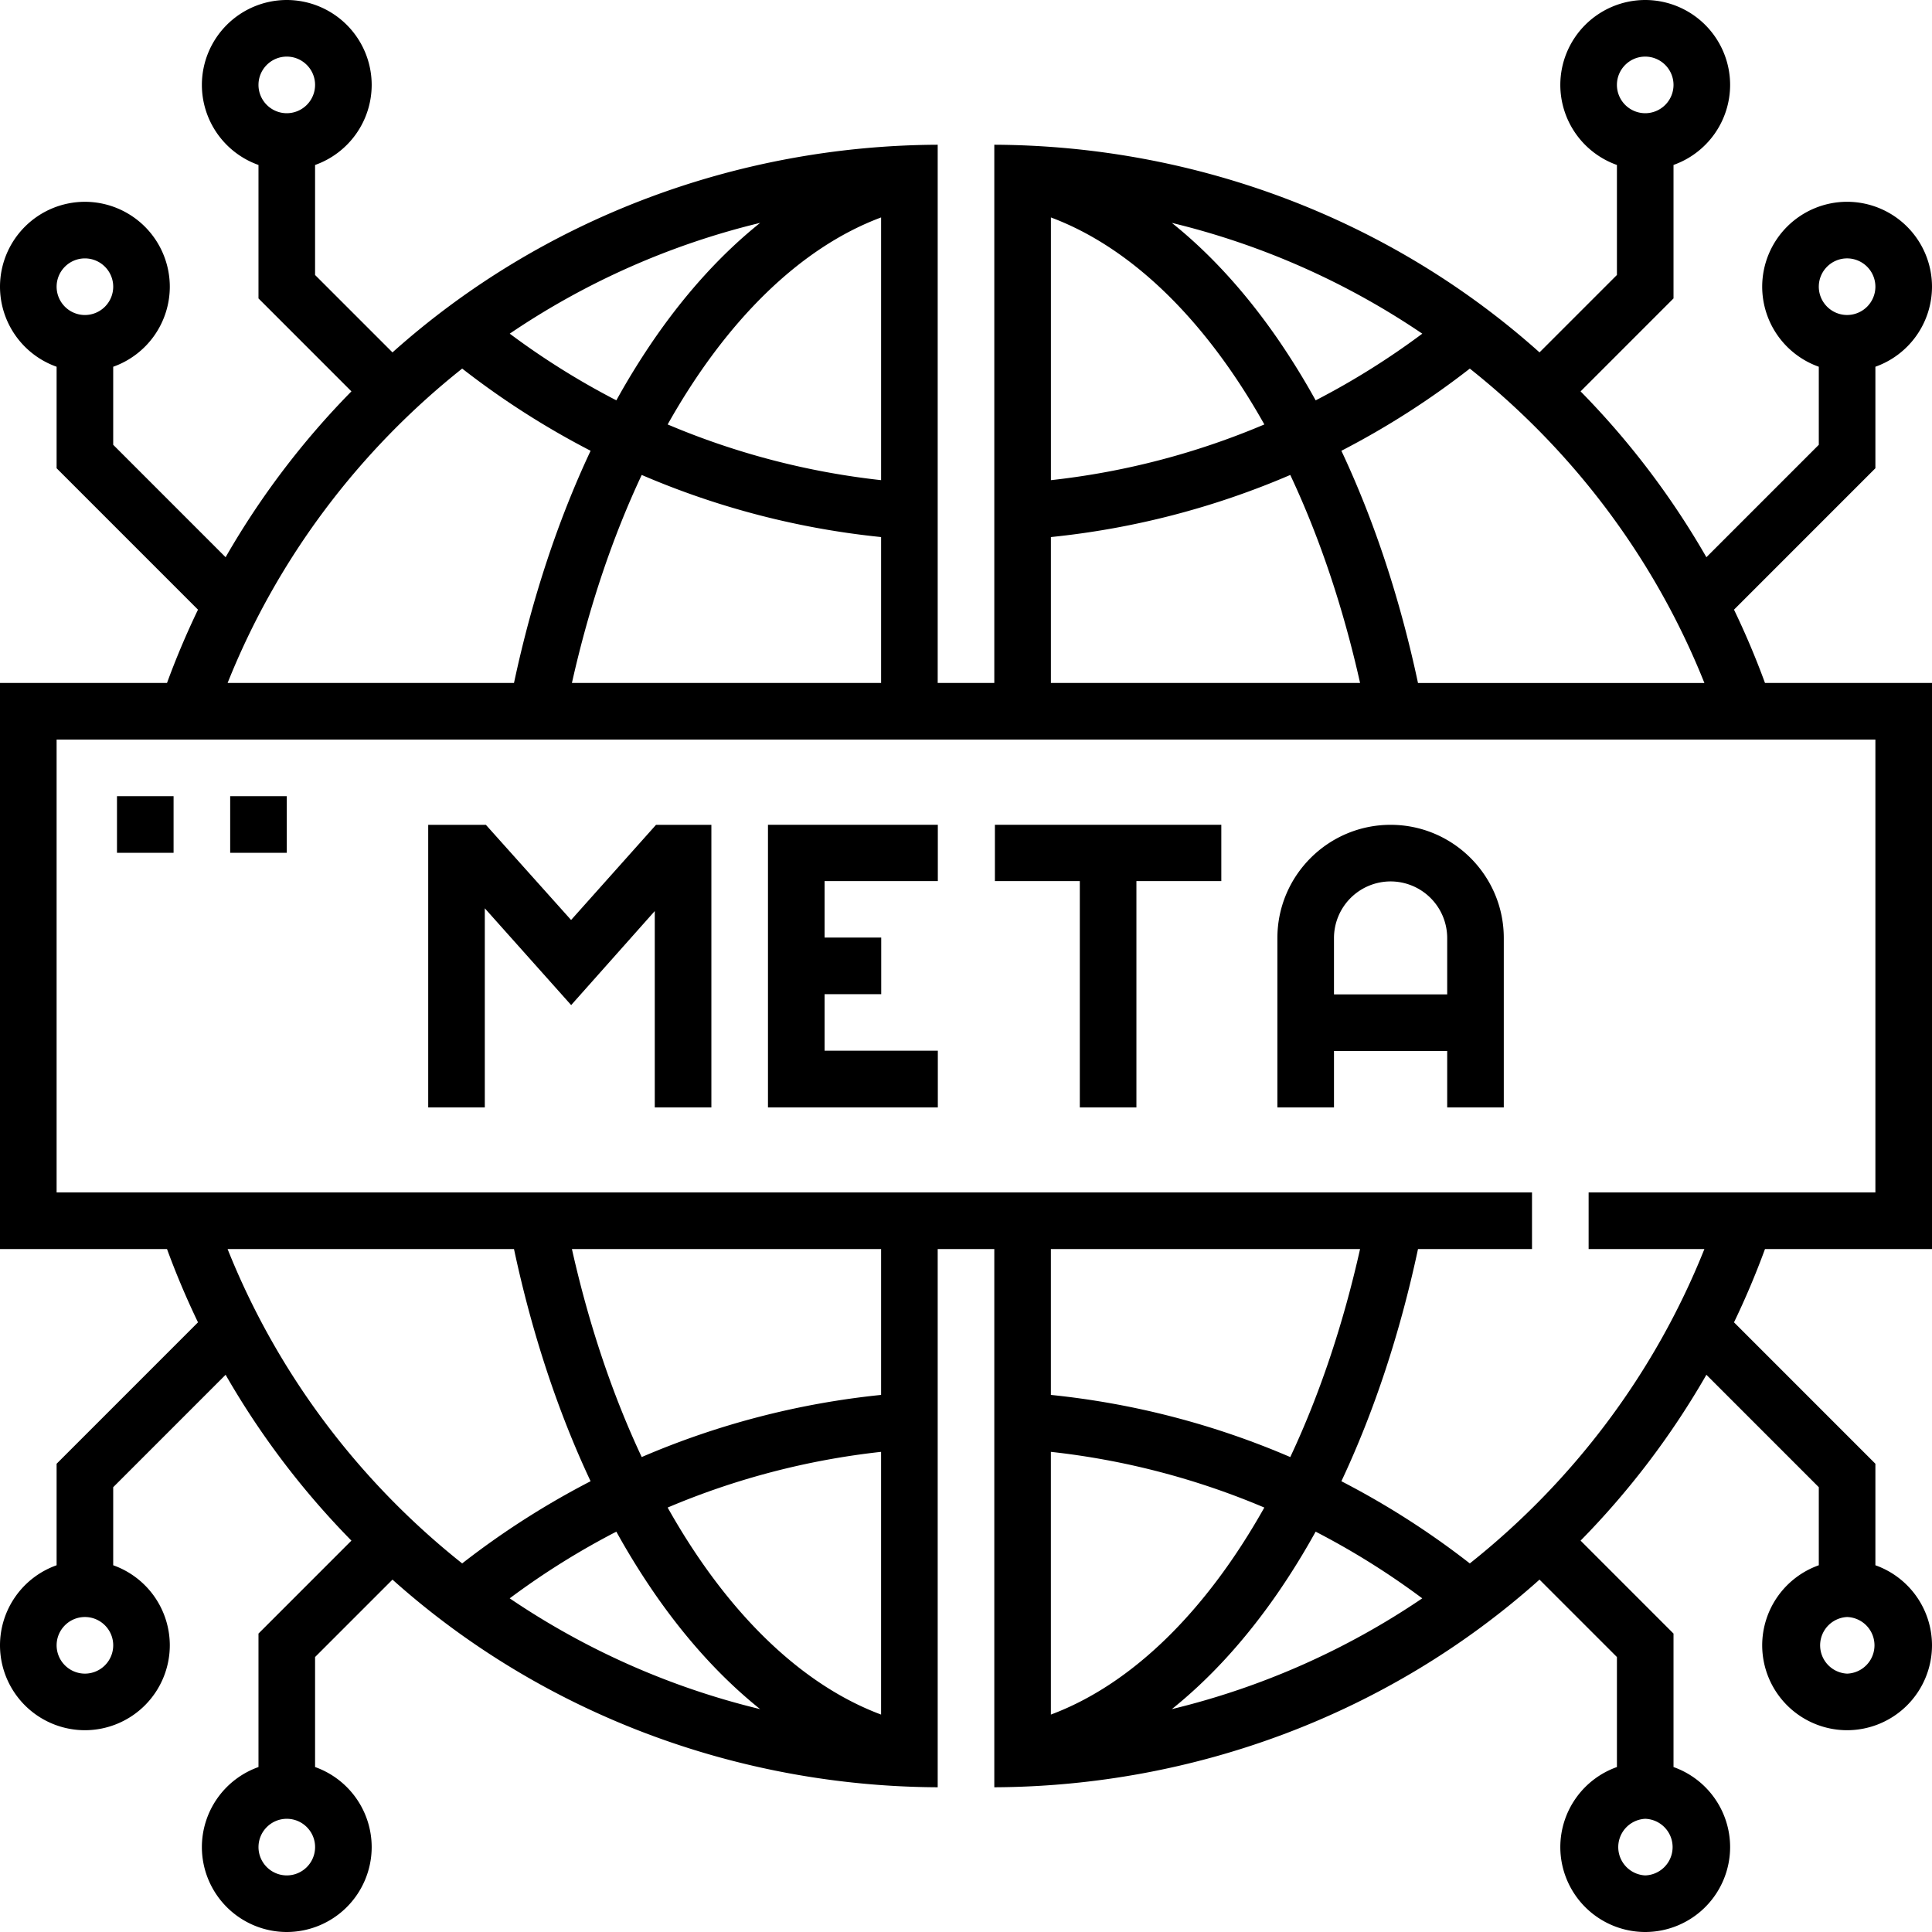 <svg xmlns="http://www.w3.org/2000/svg" width="120" height="120" fill="none"><g fill="#000" clip-path="url(#a)"><path d="m30.112 56.416 5.364 6.012 5.193-5.84v12.196h3.516V51.231h-3.437l-5.276 5.911-5.292-5.91h-3.583v17.552h3.515V56.415ZM58.25 65.26h-7.034v-3.51h3.518v-3.516h-3.518v-3.508h7.034V51.23H47.7v17.553h10.55V65.26ZM82.856 65.28h7.032v3.504h3.515v-10.52c0-3.878-3.154-7.033-7.03-7.033-3.878 0-7.032 3.155-7.032 7.032v10.52h3.515v-3.502Zm3.516-10.533a3.52 3.52 0 0 1 3.516 3.517v3.5h-7.032v-3.5a3.52 3.52 0 0 1 3.516-3.517ZM67.069 68.784h3.516V54.726h5.273V51.23H61.795v3.495h5.274v14.058ZM7.266 49.452h3.515v3.516H7.266v-3.516ZM14.297 49.452h3.515v3.516h-3.515v-3.516Z"/><path d="m107.702 37.867 8.782-8.783v-6.305A5.283 5.283 0 0 0 120 17.807a5.28 5.28 0 0 0-5.273-5.274 5.28 5.28 0 0 0-5.274 5.274 5.283 5.283 0 0 0 3.516 4.972v4.848l-6.982 6.983a50.724 50.724 0 0 0-7.814-10.301l5.772-5.774v-8.29a5.283 5.283 0 0 0 3.516-4.971A5.28 5.28 0 0 0 102.188 0a5.28 5.28 0 0 0-5.274 5.274 5.282 5.282 0 0 0 3.516 4.972v6.833l-4.808 4.808C86.327 13.568 74.221 9.046 61.758 8.99v33.43h-3.516V8.99c-12.462.056-24.57 4.58-33.864 12.898l-4.808-4.808v-6.833a5.283 5.283 0 0 0 3.516-4.972A5.28 5.28 0 0 0 17.813 0a5.28 5.28 0 0 0-5.274 5.274 5.283 5.283 0 0 0 3.516 4.972v8.29l5.772 5.773a50.704 50.704 0 0 0-7.814 10.301l-6.982-6.983V22.78a5.283 5.283 0 0 0 3.516-4.972 5.28 5.28 0 0 0-5.274-5.274A5.28 5.28 0 0 0 0 17.807a5.283 5.283 0 0 0 3.516 4.972v6.305l8.782 8.783a50.982 50.982 0 0 0-1.925 4.553H0v35.16h10.373a50.983 50.983 0 0 0 1.925 4.553l-8.782 8.783v6.305A5.283 5.283 0 0 0 0 102.193a5.28 5.28 0 0 0 5.273 5.274 5.28 5.28 0 0 0 5.274-5.274 5.283 5.283 0 0 0-3.516-4.972v-4.848l6.982-6.983a50.711 50.711 0 0 0 7.814 10.301l-5.772 5.773v8.29a5.283 5.283 0 0 0-3.516 4.972A5.28 5.28 0 0 0 17.813 120a5.28 5.28 0 0 0 5.273-5.274 5.283 5.283 0 0 0-3.516-4.972v-6.833l4.808-4.808c9.294 8.319 21.401 12.841 33.864 12.898v-33.43h3.516v33.43c12.462-.057 24.57-4.579 33.864-12.898l4.808 4.808v6.833a5.283 5.283 0 0 0-3.516 4.972 5.28 5.28 0 0 0 5.274 5.274 5.28 5.28 0 0 0 5.273-5.274 5.283 5.283 0 0 0-3.516-4.972v-8.29l-5.772-5.773a50.724 50.724 0 0 0 7.814-10.301l6.982 6.983v4.848a5.283 5.283 0 0 0-3.516 4.972 5.28 5.28 0 0 0 5.274 5.274 5.28 5.28 0 0 0 5.273-5.274 5.283 5.283 0 0 0-3.516-4.972v-6.305l-8.782-8.783a51.083 51.083 0 0 0 1.925-4.553H120V42.42h-10.373a50.79 50.79 0 0 0-1.925-4.553Zm7.025-21.818a1.76 1.76 0 0 1 1.757 1.758 1.76 1.76 0 0 1-1.757 1.758 1.76 1.76 0 0 1-1.758-1.758c0-.97.788-1.758 1.758-1.758ZM102.188 3.516a1.76 1.76 0 0 1 1.757 1.758 1.76 1.76 0 0 1-1.757 1.758 1.76 1.76 0 0 1-1.758-1.758c0-.97.788-1.758 1.758-1.758Zm-84.376 0c.97 0 1.758.789 1.758 1.758a1.76 1.76 0 0 1-1.758 1.758 1.76 1.76 0 0 1-1.757-1.758c0-.97.788-1.758 1.758-1.758ZM5.274 16.05c.97 0 1.758.789 1.758 1.758a1.76 1.76 0 0 1-1.758 1.758 1.76 1.76 0 0 1-1.757-1.758c0-.97.788-1.758 1.757-1.758Zm0 87.902a1.76 1.76 0 0 1-1.757-1.758c0-.97.788-1.758 1.757-1.758.97 0 1.758.788 1.758 1.758a1.76 1.76 0 0 1-1.758 1.758Zm12.54 12.533a1.76 1.76 0 0 1-1.758-1.758c0-.97.788-1.758 1.758-1.758.969 0 1.757.788 1.757 1.758a1.76 1.76 0 0 1-1.758 1.758Zm84.375 0a1.76 1.76 0 0 1 0-3.516 1.759 1.759 0 0 1 0 3.516Zm12.539-12.533a1.76 1.76 0 0 1 0-3.516 1.759 1.759 0 0 1 0 3.516Zm-8.864-61.531H88.074c-1.117-5.24-2.728-10.106-4.758-14.422a51.064 51.064 0 0 0 7.977-5.105c6.37 5.062 11.462 11.746 14.57 19.527Zm-40.59-28.915c5.049 1.884 9.65 6.433 13.257 12.857a47.114 47.114 0 0 1-13.257 3.461V13.505Zm14.029 7.461c-1.992-2.868-4.183-5.255-6.517-7.123a47.661 47.661 0 0 1 15.555 6.881 47.51 47.51 0 0 1-6.623 4.142 45.897 45.897 0 0 0-2.415-3.9ZM65.273 33.358A50.636 50.636 0 0 0 80.141 29.5c1.798 3.826 3.273 8.176 4.336 12.92H65.273v-9.06Zm-29.75 9.062c1.063-4.745 2.538-9.095 4.335-12.92a50.635 50.635 0 0 0 14.869 3.858v9.062H35.523Zm2.76-17.554a47.467 47.467 0 0 1-6.622-4.142 47.658 47.658 0 0 1 15.554-6.881c-2.334 1.868-4.525 4.255-6.517 7.123a45.86 45.86 0 0 0-2.415 3.9Zm16.444-11.361v16.318a47.135 47.135 0 0 1-13.257-3.46c3.608-6.425 8.208-10.974 13.257-12.858Zm-26.02 9.388a51.061 51.061 0 0 0 7.977 5.105c-2.03 4.316-3.64 9.182-4.759 14.422H14.137c3.108-7.78 8.2-14.465 14.57-19.527ZM14.136 77.58h17.789c1.117 5.24 2.728 10.106 4.758 14.422a51.071 51.071 0 0 0-7.977 5.105c-6.37-5.062-11.463-11.747-14.57-19.527Zm40.59 28.915c-5.049-1.884-9.65-6.433-13.257-12.858a47.125 47.125 0 0 1 13.257-3.46v16.318Zm-14.028-7.461c1.991 2.868 4.182 5.255 6.516 7.123a47.646 47.646 0 0 1-15.555-6.881 47.506 47.506 0 0 1 6.623-4.142 45.933 45.933 0 0 0 2.416 3.9Zm14.028-12.393A50.642 50.642 0 0 0 39.858 90.5c-1.797-3.825-3.272-8.175-4.335-12.92h19.204v9.061Zm29.75-9.06c-1.063 4.744-2.537 9.094-4.335 12.92a50.636 50.636 0 0 0-14.869-3.86v-9.06h19.204Zm-2.76 17.553a47.48 47.48 0 0 1 6.623 4.142 47.646 47.646 0 0 1-15.555 6.881c2.334-1.868 4.525-4.255 6.516-7.122a45.843 45.843 0 0 0 2.416-3.901Zm-16.444 11.361V90.177a47.128 47.128 0 0 1 13.257 3.46c-3.608 6.425-8.208 10.974-13.257 12.858Zm51.211-32.43H98.672v3.515h7.191c-3.108 7.78-8.2 14.465-14.57 19.527a51.06 51.06 0 0 0-7.977-5.105c2.03-4.316 3.64-9.182 4.759-14.422h7.081v-3.516H3.516V45.936h112.968v28.128Z"/></g><defs><clipPath id="a"><path fill="#fff" d="M0 0h120v120H0z"/></clipPath></defs></svg>